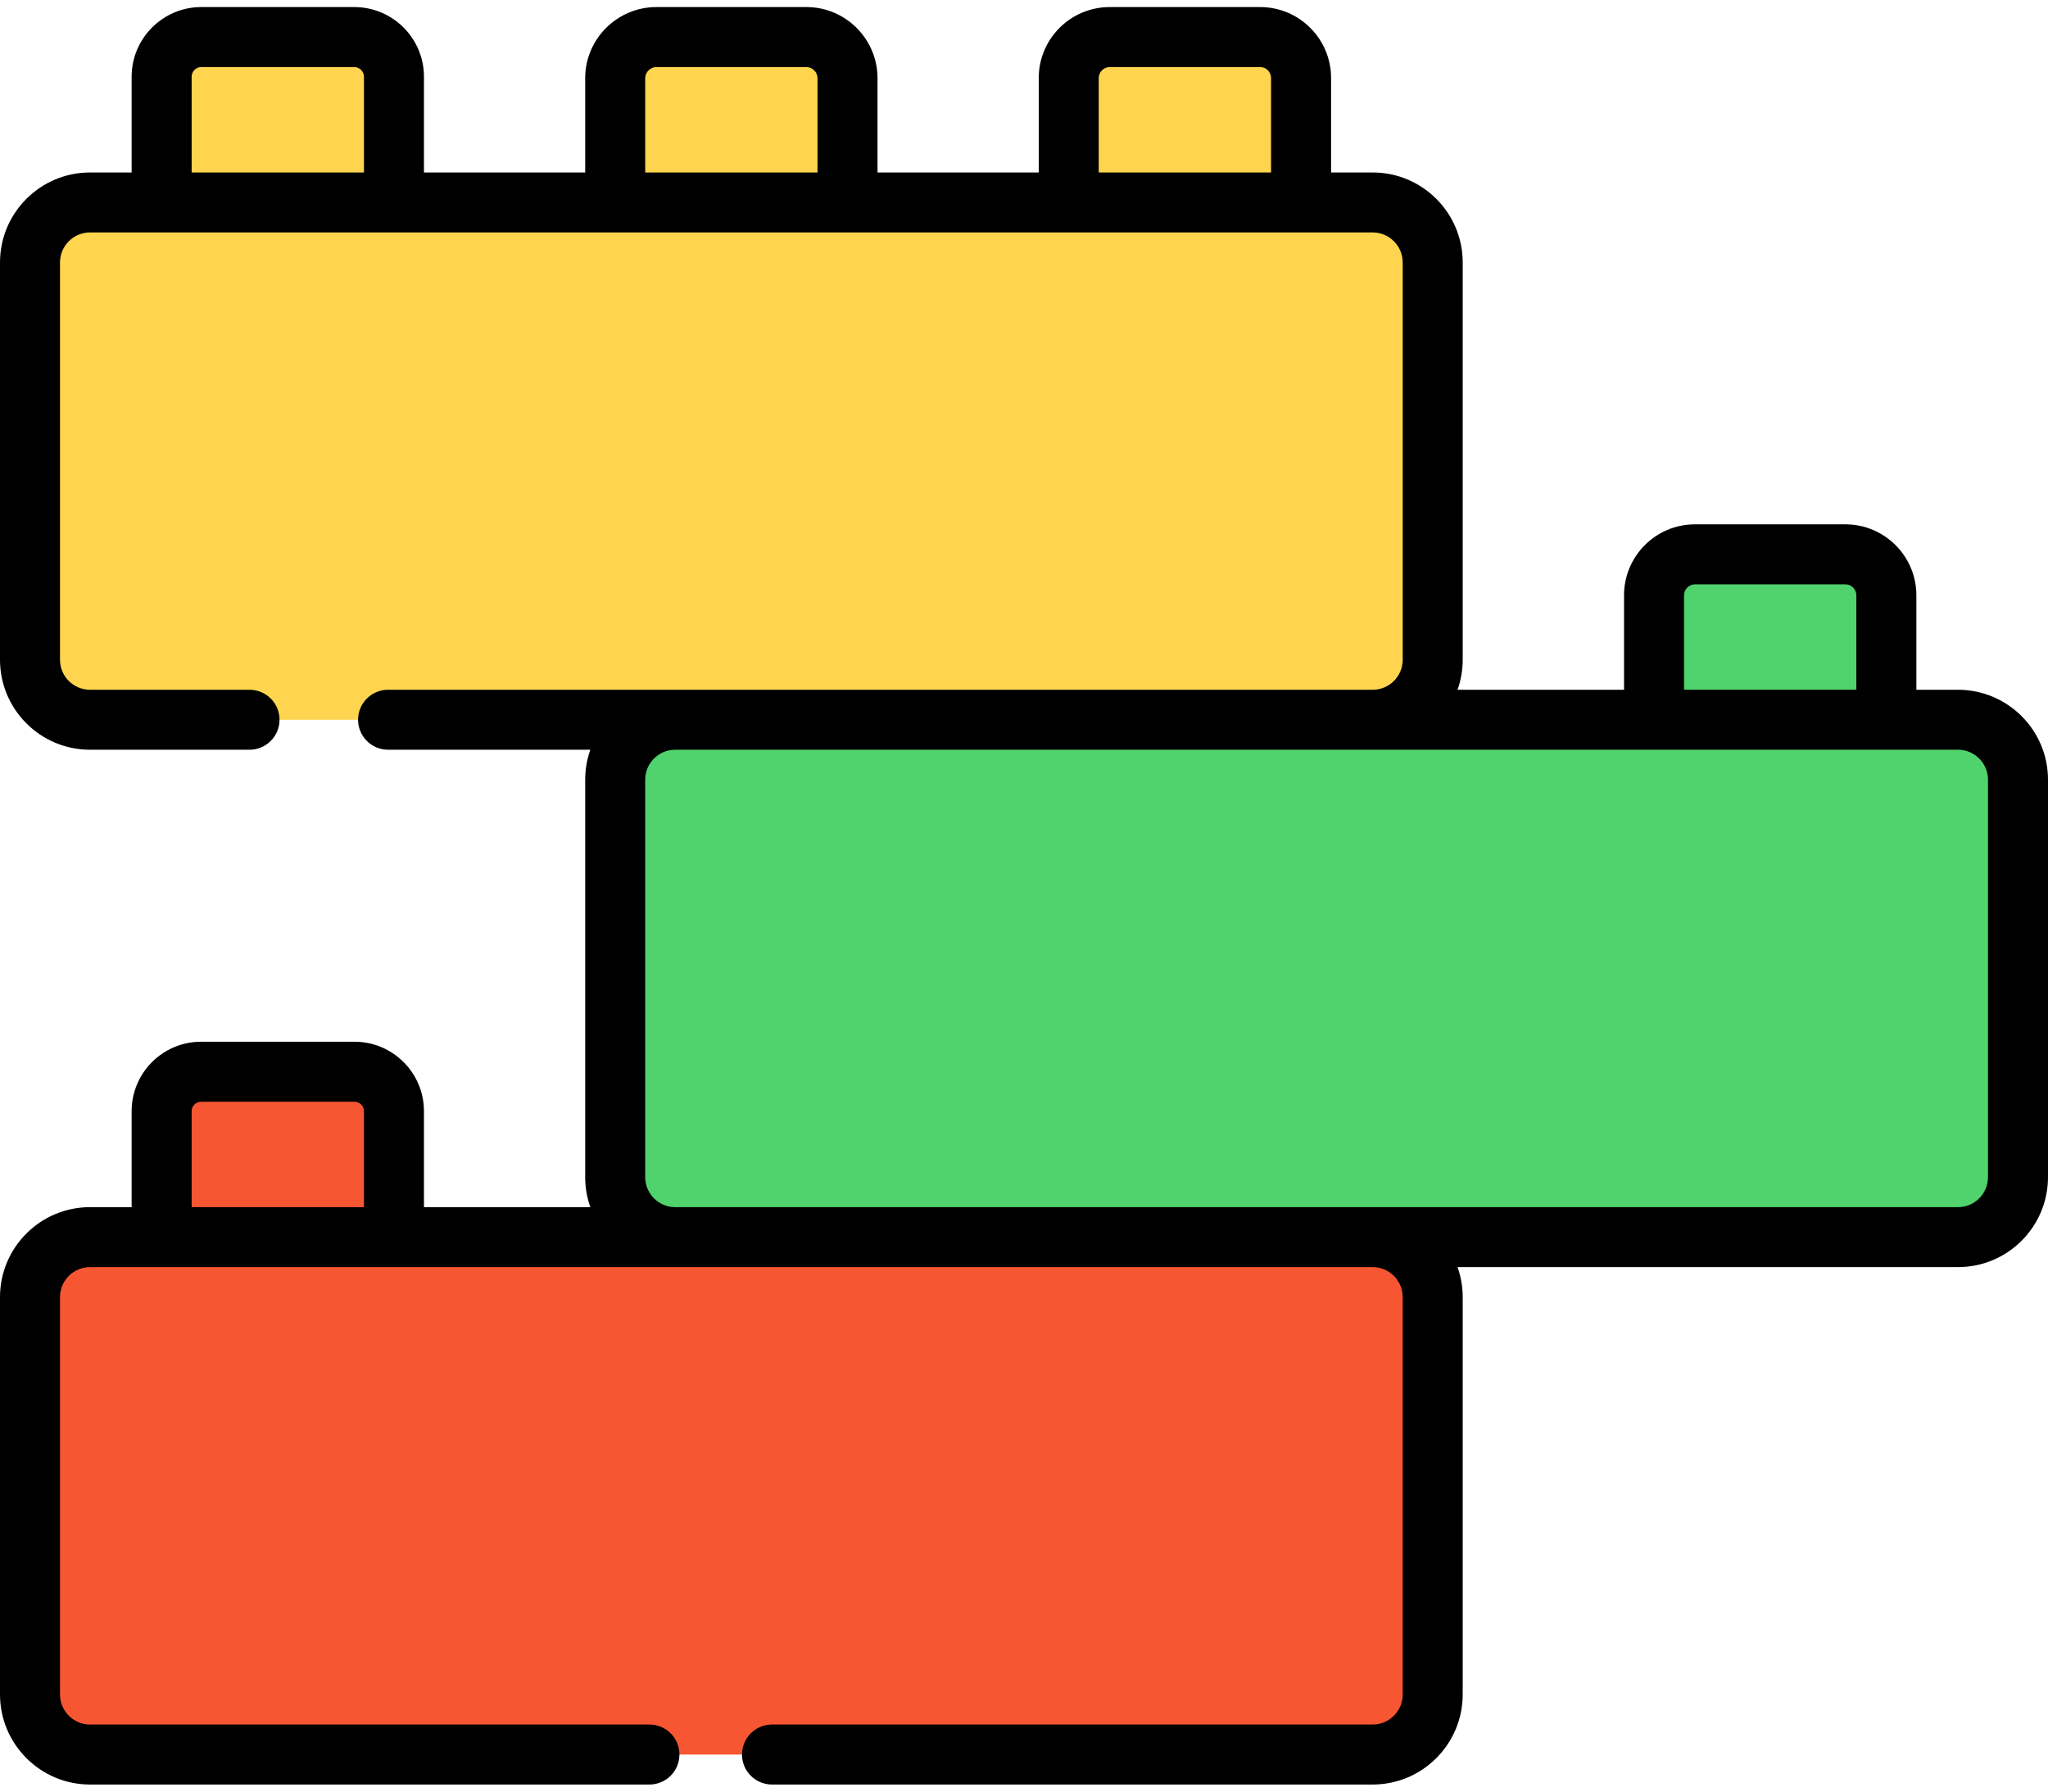 <?xml version="1.0" encoding="UTF-8"?> <svg xmlns="http://www.w3.org/2000/svg" width="80" height="70" viewBox="0 0 80 70" fill="none"><path fill-rule="evenodd" clip-rule="evenodd" d="M15.389 48.337V43.416C15.389 42.565 14.694 41.874 13.848 41.874H7.855C7.005 41.874 6.314 42.565 6.314 43.416V48.337L11.406 51.406L15.389 48.337Z" fill="#F75632"></path><path fill-rule="evenodd" clip-rule="evenodd" d="M64.611 28.121L69.148 31.328L73.686 28.121V23.258C73.686 22.381 72.964 21.659 72.087 21.659H66.205C65.328 21.659 64.611 22.381 64.611 23.258V28.121Z" fill="#50D26C"></path><path fill-rule="evenodd" clip-rule="evenodd" d="M41.747 7.911L46.285 11.406L50.823 7.911V3.047C50.823 2.166 50.105 1.448 49.224 1.448H43.346C42.469 1.448 41.747 2.166 41.747 3.047V7.911Z" fill="#FFD54F"></path><path fill-rule="evenodd" clip-rule="evenodd" d="M33.106 7.911V3.056C33.106 2.17 32.38 1.448 31.498 1.448H25.643C24.757 1.448 24.031 2.17 24.031 3.056V7.911L28.568 10.703L33.106 7.911Z" fill="#FFD54F"></path><path fill-rule="evenodd" clip-rule="evenodd" d="M15.389 7.911V2.999C15.389 2.144 14.69 1.448 13.839 1.448H7.864C7.014 1.448 6.314 2.144 6.314 2.999V7.911L10.852 12.422L15.389 7.911Z" fill="#FFD54F"></path><path fill-rule="evenodd" clip-rule="evenodd" d="M1.172 10.254V25.778C1.172 27.067 2.226 28.121 3.515 28.121H26.374H53.622C54.911 28.121 55.965 27.067 55.965 25.778V10.254C55.965 8.965 54.911 7.911 53.622 7.911H50.823H41.747H33.106H24.031H15.389H6.314H3.515C2.226 7.911 1.172 8.965 1.172 10.254Z" fill="#FFD54F"></path><path fill-rule="evenodd" clip-rule="evenodd" d="M26.374 28.121C25.085 28.121 24.031 29.175 24.031 30.464V45.993C24.031 47.282 25.085 48.337 26.374 48.337H53.622H76.485C77.774 48.337 78.828 47.282 78.828 45.993V30.464C78.828 29.175 77.774 28.121 76.485 28.121H73.686H64.611H53.622H26.374Z" fill="#50D26C"></path><path fill-rule="evenodd" clip-rule="evenodd" d="M53.622 48.337H26.374H15.389H6.314H3.515C2.226 48.337 1.172 49.391 1.172 50.68V66.204C1.172 67.498 2.226 68.552 3.515 68.552H53.622C54.911 68.552 55.965 67.498 55.965 66.204V50.68C55.965 49.391 54.911 48.337 53.622 48.337Z" fill="#F75632"></path><path d="M76.485 26.95H74.858V23.258C74.858 21.73 73.615 20.487 72.087 20.487H66.205C64.68 20.487 63.439 21.73 63.439 23.258V26.95H56.935C57.065 26.583 57.137 26.189 57.137 25.778V10.254C57.137 8.316 55.56 6.739 53.622 6.739H51.995V3.047C51.995 1.519 50.752 0.276 49.224 0.276H43.346C41.819 0.276 40.576 1.519 40.576 3.047V6.739H34.278V3.056C34.278 1.523 33.031 0.276 31.498 0.276H25.643C24.108 0.276 22.859 1.523 22.859 3.056V6.739H16.561V2.998C16.561 1.497 15.34 0.276 13.839 0.276H7.864C6.363 0.276 5.142 1.497 5.142 2.998V6.739H3.515C1.577 6.739 0 8.315 0 10.254V25.778C0 27.716 1.577 29.293 3.515 29.293H9.747C10.394 29.293 10.919 28.769 10.919 28.121C10.919 27.474 10.394 26.95 9.747 26.95H3.515C2.869 26.95 2.344 26.424 2.344 25.778V10.254C2.344 9.608 2.869 9.082 3.515 9.082H53.622C54.268 9.082 54.793 9.608 54.793 10.254V25.778C54.793 26.424 54.268 26.95 53.622 26.95H15.159C14.512 26.95 13.987 27.474 13.987 28.121C13.987 28.769 14.512 29.293 15.159 29.293H23.06C22.93 29.66 22.859 30.054 22.859 30.465V45.993C22.859 46.404 22.93 46.798 23.06 47.165H16.561V43.416C16.561 41.919 15.344 40.702 13.848 40.702H7.855C6.359 40.702 5.142 41.919 5.142 43.416V47.165H3.515C1.577 47.165 0 48.741 0 50.68V66.204C0 68.145 1.577 69.724 3.515 69.724H25.368C26.016 69.724 26.54 69.199 26.54 68.552C26.54 67.904 26.016 67.38 25.368 67.38H3.515C2.869 67.38 2.344 66.853 2.344 66.204V50.68C2.344 50.034 2.869 49.508 3.515 49.508H53.622C54.268 49.508 54.793 50.034 54.793 50.68V66.204C54.793 66.853 54.268 67.38 53.622 67.38H30.156C29.509 67.38 28.984 67.904 28.984 68.552C28.984 69.199 29.509 69.724 30.156 69.724H53.622C55.56 69.724 57.137 68.145 57.137 66.204V50.68C57.137 50.269 57.065 49.875 56.935 49.508H76.485C78.423 49.508 80 47.931 80 45.993V30.464C80 28.526 78.423 26.95 76.485 26.95ZM7.486 6.739V2.998C7.486 2.793 7.659 2.62 7.864 2.62H13.839C14.044 2.62 14.217 2.793 14.217 2.998V6.739H7.486ZM25.203 6.739V3.056C25.203 2.82 25.404 2.62 25.643 2.62H31.498C31.735 2.62 31.934 2.82 31.934 3.056V6.739H25.203ZM42.919 6.739V3.047C42.919 2.816 43.115 2.62 43.346 2.62H49.224C49.459 2.62 49.651 2.812 49.651 3.047V6.739L42.919 6.739ZM65.782 23.258C65.782 23.026 65.976 22.831 66.205 22.831H72.087C72.318 22.831 72.514 23.026 72.514 23.258V26.949H65.782V23.258ZM7.486 47.165V43.416C7.486 43.212 7.652 43.046 7.855 43.046H13.848C14.048 43.046 14.217 43.215 14.217 43.416V47.165H7.486ZM77.656 45.993C77.656 46.639 77.131 47.165 76.485 47.165H26.374C25.728 47.165 25.203 46.639 25.203 45.993V30.464C25.203 29.819 25.728 29.293 26.374 29.293H76.485C77.131 29.293 77.656 29.818 77.656 30.464V45.993Z" fill="black"></path></svg> 